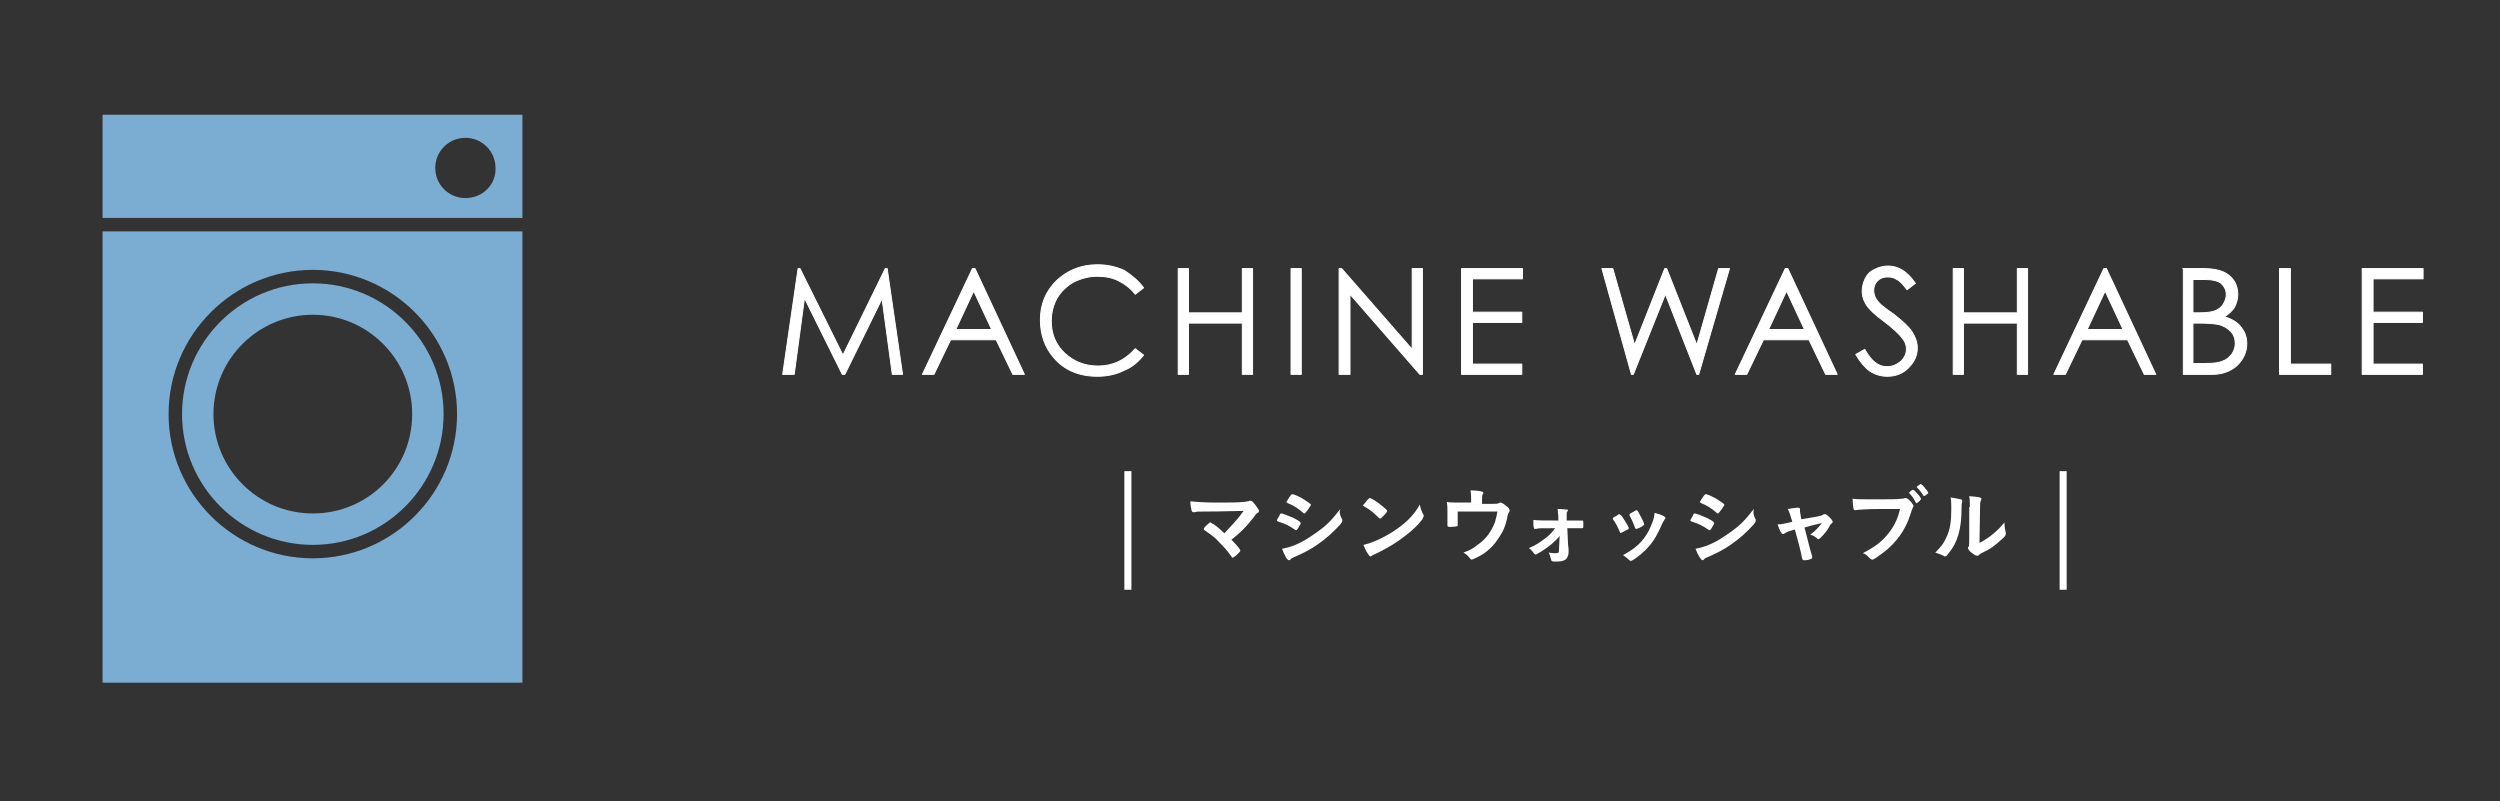 <?xml version="1.0" encoding="utf-8"?>
<!-- Generator: Adobe Illustrator 26.3.1, SVG Export Plug-In . SVG Version: 6.00 Build 0)  -->
<svg version="1.1" id="レイヤー_1" xmlns="http://www.w3.org/2000/svg" xmlns:xlink="http://www.w3.org/1999/xlink" x="0px"
	 y="0px" viewBox="0 0 390 125" style="enable-background:new 0 0 390 125;" xml:space="preserve">
<rect x="0" y="0" width="390" height="125" fill="#333333" stroke="none"/>
<style type="text/css">
	.st0{fill:#FFFFFF;stroke:#FFFFFF;stroke-width:0.153;stroke-linecap:round;stroke-linejoin:round;stroke-miterlimit:10;}
	.st1{fill:#FFFFFF;}
	.st2{fill:#7BADD3;}
</style>
<g>
	<g>
		<path class="st0" d="M122.1,58.4l2.4-16.5h0.3l6.7,13.5l6.6-13.5h0.3l2.4,16.5h-1.6l-1.6-11.8l-5.8,11.8h-0.4l-5.9-11.9l-1.6,11.9
			H122.1z"/>
		<path class="st0" d="M152.1,41.9l7.7,16.5H158l-2.6-5.4h-7.1l-2.6,5.4h-1.8l7.8-16.5H152.1z M151.9,45.4l-2.8,6h5.6L151.9,45.4z"
			/>
		<path class="st0" d="M178.4,44.9l-1.3,1c-0.7-0.9-1.6-1.6-2.6-2.1c-1-0.5-2.1-0.7-3.3-0.7c-1.3,0-2.5,0.3-3.7,0.9
			c-1.1,0.6-2,1.5-2.6,2.5c-0.6,1.1-0.9,2.3-0.9,3.6c0,2,0.7,3.7,2.1,5c1.4,1.3,3.1,2,5.2,2c2.3,0,4.2-0.9,5.8-2.7l1.3,1
			c-0.8,1-1.8,1.9-3.1,2.4c-1.2,0.6-2.6,0.9-4.1,0.9c-2.9,0-5.2-1-6.8-2.9c-1.4-1.6-2.1-3.6-2.1-5.9c0-2.4,0.8-4.4,2.5-6.1
			c1.7-1.6,3.8-2.5,6.4-2.5c1.5,0,2.9,0.3,4.2,0.9C176.6,43,177.6,43.8,178.4,44.9z"/>
		<path class="st0" d="M183.8,41.9h1.6v6.9h8.4v-6.9h1.6v16.5h-1.6v-8h-8.4v8h-1.6V41.9z"/>
		<path class="st0" d="M201.4,41.9h1.6v16.5h-1.6V41.9z"/>
		<path class="st0" d="M208.9,58.4V41.9h0.4l11,12.6V41.9h1.6v16.5h-0.4l-10.9-12.5v12.5H208.9z"/>
		<path class="st0" d="M228,41.9h9.5v1.6h-7.8v5.2h7.7v1.6h-7.7v6.5h7.7v1.6H228V41.9z"/>
		<path class="st0" d="M249.9,41.9h1.7l3.4,11.9l4.7-11.9h0.3l4.7,11.9l3.4-11.9h1.7L265,58.4h-0.3l-4.9-12.5l-5,12.5h-0.3
			L249.9,41.9z"/>
		<path class="st0" d="M278.9,41.9l7.7,16.5h-1.8l-2.6-5.4h-7.1l-2.6,5.4h-1.8l7.8-16.5H278.9z M278.7,45.4l-2.8,6h5.6L278.7,45.4z"
			/>
		<path class="st0" d="M289.5,55.3l1.4-0.8c1,1.8,2.1,2.7,3.4,2.7c0.6,0,1.1-0.1,1.6-0.4c0.5-0.3,0.9-0.6,1.1-1
			c0.3-0.4,0.4-0.9,0.4-1.4c0-0.6-0.2-1.1-0.6-1.6c-0.5-0.7-1.5-1.6-2.8-2.6c-1.4-1-2.2-1.8-2.6-2.3c-0.6-0.8-0.9-1.6-0.9-2.5
			c0-0.7,0.2-1.4,0.5-2c0.3-0.6,0.8-1.1,1.5-1.4c0.6-0.3,1.3-0.5,2-0.5c0.8,0,1.5,0.2,2.2,0.6c0.7,0.4,1.4,1.1,2.1,2.1l-1.3,1
			c-0.6-0.8-1.1-1.4-1.6-1.6c-0.4-0.3-0.9-0.4-1.4-0.4c-0.7,0-1.2,0.2-1.6,0.6c-0.4,0.4-0.6,0.9-0.6,1.5c0,0.4,0.1,0.7,0.2,1
			c0.1,0.3,0.4,0.7,0.8,1.1c0.2,0.2,0.9,0.8,2.1,1.6c1.4,1.1,2.4,2,2.9,2.8c0.5,0.8,0.8,1.6,0.8,2.5c0,1.2-0.5,2.2-1.4,3.1
			c-0.9,0.9-2,1.3-3.3,1.3c-1,0-1.9-0.3-2.7-0.8C291,57.4,290.2,56.5,289.5,55.3z"/>
		<path class="st0" d="M304.7,41.9h1.6v6.9h8.4v-6.9h1.6v16.5h-1.6v-8h-8.4v8h-1.6V41.9z"/>
		<path class="st0" d="M328.6,41.9l7.7,16.5h-1.8l-2.6-5.4h-7.1l-2.6,5.4h-1.8l7.8-16.5H328.6z M328.4,45.4l-2.8,6h5.6L328.4,45.4z"
			/>
		<path class="st0" d="M340.5,41.9h3.3c1.3,0,2.3,0.2,3,0.5c0.7,0.3,1.3,0.8,1.7,1.4c0.4,0.6,0.6,1.4,0.6,2.1c0,0.7-0.2,1.4-0.5,2
			c-0.4,0.6-0.9,1.1-1.6,1.5c0.9,0.3,1.5,0.6,2,1c0.5,0.4,0.8,0.9,1.1,1.4c0.3,0.6,0.4,1.2,0.4,1.8c0,1.3-0.5,2.4-1.5,3.4
			c-1,0.9-2.3,1.4-3.9,1.4h-4.5V41.9z M342.1,43.5v5.3h0.9c1.1,0,2-0.1,2.5-0.3c0.5-0.2,1-0.5,1.3-1c0.3-0.5,0.5-1,0.5-1.5
			c0-0.8-0.3-1.3-0.8-1.8c-0.5-0.4-1.4-0.6-2.5-0.6H342.1z M342.1,50.4v6.3h2c1.2,0,2.1-0.1,2.7-0.4c0.6-0.2,1-0.6,1.4-1.1
			c0.3-0.5,0.5-1,0.5-1.6c0-0.7-0.2-1.4-0.7-1.9c-0.5-0.5-1.1-0.9-2-1.1c-0.6-0.1-1.5-0.2-2.9-0.2H342.1z"/>
		<path class="st0" d="M355.7,41.9h1.6v14.9h6.3v1.6h-8V41.9z"/>
		<path class="st0" d="M368.5,41.9h9.5v1.6h-7.8v5.2h7.7v1.6h-7.7v6.5h7.7v1.6h-9.4V41.9z"/>
	</g>
	<g>
		<g>
			<g>
				<path class="st1" d="M194,79.7c-4.6,0.1-4.6,0.1-6.1,0.1c-1.1,0-1.1,0-1.5,0.1c-0.1,0-0.1,0-0.2,0c-0.2,0-0.2-0.1-0.3-0.2
					c-0.1-0.4-0.2-0.9-0.2-1.5c0.9,0.1,2.3,0.2,4,0.2c1.9,0,3.6,0,4.3-0.1c0.3,0,0.5-0.1,0.7-0.1c0.1,0,0.2-0.1,0.3-0.1
					c0.3,0,0.5,0.2,1,0.9c0.3,0.4,0.4,0.6,0.4,0.7s0,0.2-0.2,0.3c-0.2,0.1-0.3,0.2-0.7,0.8c-1.2,1.5-1.9,2.2-3.4,3.4
					c0.8,0.8,1.4,1.5,1.4,1.7c0,0.1-0.2,0.3-0.6,0.7c-0.3,0.2-0.5,0.4-0.6,0.4c-0.1,0-0.1,0-0.2-0.2c-0.8-1.1-1.1-1.4-1.8-2.1
					c-0.8-0.9-0.9-0.9-2.4-2c-0.1,0-0.1-0.1-0.1-0.2c0-0.1,0.2-0.4,0.6-0.7c0.2-0.2,0.3-0.3,0.4-0.3c0.1,0,0.1,0,0.2,0.1
					c0.6,0.3,1.3,0.9,2,1.6C192.1,82,193.1,81,194,79.7z"/>
				<path class="st1" d="M202.5,82.4c-0.2,0.3-0.2,0.3-0.3,0.3c-0.1,0-0.1,0-0.7-0.4c-0.5-0.3-1-0.6-2-0.9c-0.2-0.1-0.3-0.1-0.3-0.2
					c0-0.1,0.1-0.3,0.3-0.6c0.1-0.1,0.1-0.2,0.1-0.2c0.1-0.3,0.2-0.3,0.3-0.3c0.2,0,1.2,0.4,1.9,0.7c0.4,0.2,0.9,0.5,1,0.6
					c0,0.1,0.1,0.1,0.1,0.2C203,81.6,202.8,81.9,202.5,82.4z M209.3,80.9c0.1,0.1,0.1,0.2,0.1,0.3c0,0.2-0.1,0.3-0.3,0.6
					c-1.1,1.2-2.2,2.2-3.5,3.1c-1.1,0.8-2.5,1.5-3.7,2c-0.4,0.2-0.5,0.2-0.6,0.4c-0.1,0.1-0.2,0.1-0.2,0.1c-0.3,0-0.7-0.7-1.1-1.8
					c1.3-0.2,2.8-0.8,4.3-1.8c0.9-0.6,2.1-1.4,2.9-2.2c0.7-0.7,1.1-1.2,1.9-2.2C208.9,80,209,80.2,209.3,80.9z M203.8,79.8
					c-0.2,0.2-0.2,0.3-0.3,0.3c-0.1,0-0.1,0-0.2-0.1c-0.8-0.7-1.6-1.2-2.4-1.5c-0.1-0.1-0.2-0.1-0.2-0.2c0-0.1,0-0.1,0.1-0.2
					c0.6-1,0.7-1,0.8-1c0.3,0,1.4,0.5,2.1,1c0.6,0.4,0.8,0.5,0.8,0.7C204.4,78.9,204.1,79.5,203.8,79.8z"/>
				<path class="st1" d="M222,80.2c0.1,0.1,0.1,0.2,0.1,0.3c0,0.1-0.1,0.2-0.2,0.5c-0.7,0.9-1.5,1.7-2.7,2.6c-1.3,1-2.4,1.7-4,2.5
					c-1,0.5-1.1,0.5-1.2,0.6c-0.1,0.1-0.2,0.1-0.2,0.1c-0.1,0-0.2-0.1-0.4-0.4c-0.3-0.4-0.5-0.9-0.7-1.4c1.3-0.3,2.9-1,4.5-2
					c2-1.3,3.3-2.5,4.3-4.3C221.6,79.3,221.7,79.6,222,80.2z M213.3,78c0.2-0.2,0.3-0.3,0.4-0.3c0.2,0,1.2,0.6,2,1.3
					c0.5,0.4,0.7,0.6,0.7,0.7c0,0.1-0.2,0.4-0.6,0.8c-0.3,0.3-0.4,0.4-0.5,0.4c-0.1,0-0.1,0-0.6-0.5c-0.3-0.3-1-0.9-1.4-1.1
					c-0.5-0.3-0.5-0.3-0.6-0.4c-0.1,0-0.1-0.1-0.1-0.1C212.7,78.8,213,78.4,213.3,78z"/>
				<path class="st1" d="M229.5,78.2c0-0.7,0-1.1-0.1-1.7c0.9,0,1.5,0.1,1.8,0.2c0.1,0,0.2,0.1,0.2,0.2c0,0.1,0,0.1-0.1,0.2
					c-0.1,0.2-0.1,0.4-0.1,1.1v0.4h1.7c0.4,0,0.7,0,0.9-0.1c0.2-0.1,0.2-0.1,0.3-0.1c0.2,0,0.6,0.3,1.1,0.7c0.2,0.2,0.3,0.4,0.3,0.5
					c0,0.1,0,0.2-0.1,0.3c-0.1,0.2-0.2,0.3-0.3,1c-0.3,1.2-0.5,1.8-1.1,2.7c-0.9,1.5-2.1,2.7-3.7,3.4c-0.4,0.2-0.6,0.3-0.7,0.3
					c-0.1,0-0.1,0-0.3-0.2c-0.2-0.3-0.5-0.6-1-0.9c1.1-0.4,1.6-0.7,2.2-1.2c1.3-0.9,2.1-2,2.7-3.5c0.2-0.7,0.3-1.1,0.4-1.7
					c-1.2,0-1.7,0-2.7,0c-1.1,0-1.9,0-3.5,0c0,0.8,0,0.8,0,0.9c0,0.3,0,0.6,0,1.1c0,0,0,0.1,0,0.1c0,0.1,0,0.2-0.1,0.2
					c-0.1,0-0.6,0.1-0.9,0.1c-0.5,0-0.6,0-0.6-0.3c0-0.1,0-0.2,0-0.3c0-0.2,0-1.6,0-1.9c0-0.4,0-0.8-0.1-1.4
					c0.4,0.1,1.1,0.1,1.9,0.1h1.9V78.2z"/>
				<path class="st1" d="M243.3,83.6c-0.7,0.9-1.7,1.7-2.8,2.4c-0.4,0.2-0.8,0.5-0.9,0.5c-0.1,0-0.2,0-0.4-0.3
					c-0.3-0.4-0.4-0.5-0.7-0.7c0.8-0.3,1.6-0.8,2.4-1.4c0.7-0.5,1.1-0.9,1.7-1.7c-2.6,0-2.6,0-2.9,0.1c-0.1,0-0.1,0-0.2,0
					c0,0,0,0-0.1,0c-0.1,0-0.1,0-0.1-0.1c-0.1-0.3-0.1-0.6-0.1-1.3c0.5,0.1,2.1,0.1,3.4,0.1c0.1,0,0.4,0,0.5,0l0-0.4
					c0-0.6-0.1-1-0.1-1.4c0.8,0,1.2,0.1,1.5,0.1c0.1,0,0.1,0.1,0.1,0.1c0,0.1,0,0.1-0.1,0.2c-0.1,0.1-0.1,0.2-0.1,0.5
					c0,0.1,0,0.3,0,0.5l0,0.4c1.7,0,2,0,2.1,0c0.1,0,0.2,0,0.3,0c0.2,0,0.2,0.1,0.2,0.6c0,0.6,0,0.6-0.2,0.6c0,0,0,0-0.1,0
					c0,0-0.4,0-0.4,0c-0.4,0-0.7,0-1,0c-0.6,0-0.6,0-0.8,0l0.1,2.2c0,0.2,0,0.2,0.1,1.1c0,0.2,0,0.3,0,0.4c0,0.4-0.1,0.7-0.3,1
					c-0.2,0.3-0.7,0.5-1.5,0.5c-0.7,0-0.8,0-0.9-0.2c0,0-0.1-0.3-0.2-0.7c0-0.1-0.1-0.2-0.2-0.5c0.5,0.1,0.8,0.1,1.1,0.1
					c0.4,0,0.5-0.1,0.5-0.4c0,0,0,0,0-0.1L243.3,83.6z"/>
				<path class="st1" d="M252.7,83c-0.2-0.5-0.6-1.3-0.8-1.6c-0.3-0.4-0.3-0.4-0.3-0.5c0-0.1,0.1-0.2,0.5-0.4
					c0.4-0.2,0.4-0.3,0.5-0.3c0.1,0,0.1,0.1,0.4,0.3c0.4,0.6,1.1,1.7,1.1,1.9c0,0.1-0.1,0.2-0.4,0.3c-0.3,0.2-0.7,0.4-0.8,0.4
					C252.8,83.2,252.8,83.2,252.7,83z M259.8,80.8c0,0.1,0,0.1-0.1,0.2c-0.1,0.2-0.2,0.3-0.4,0.7c-0.9,2.1-1.6,3.1-2.6,4.1
					c-0.8,0.8-2,1.7-2.3,1.7c-0.1,0-0.1,0-0.2-0.1c-0.2-0.2-0.6-0.5-1-0.8c2-1.1,3.1-2.1,4-3.8c0.5-1,0.9-2,0.9-2.8
					C259.3,80.3,259.8,80.6,259.8,80.8z M255.1,82.4c-0.2-0.5-0.5-1.3-0.9-2c0,0,0-0.1,0-0.1c0-0.1,0.1-0.2,0.5-0.4
					c0.5-0.3,0.5-0.3,0.6-0.3c0.1,0,0.2,0.1,0.3,0.3c0.4,0.7,0.9,1.7,0.9,1.9c0,0.1-0.1,0.1-0.3,0.3c-0.3,0.2-0.8,0.4-0.9,0.4
					C255.2,82.6,255.2,82.5,255.1,82.4z"/>
				<path class="st1" d="M267,82.4c-0.2,0.3-0.2,0.3-0.3,0.3c-0.1,0-0.1,0-0.7-0.4c-0.5-0.3-1-0.6-2-0.9c-0.2-0.1-0.3-0.1-0.3-0.2
					c0-0.1,0.1-0.3,0.3-0.6c0.1-0.1,0.1-0.2,0.1-0.2c0.1-0.3,0.2-0.3,0.3-0.3c0.2,0,1.2,0.4,1.9,0.7c0.4,0.2,0.9,0.5,1,0.6
					c0,0.1,0.1,0.1,0.1,0.2C267.5,81.6,267.3,81.9,267,82.4z M273.8,80.9c0.1,0.1,0.1,0.2,0.1,0.3c0,0.2-0.1,0.3-0.3,0.6
					c-1.1,1.2-2.2,2.2-3.5,3.1c-1.1,0.8-2.5,1.5-3.7,2c-0.4,0.2-0.5,0.2-0.6,0.4c-0.1,0.1-0.2,0.1-0.2,0.1c-0.2,0-0.7-0.7-1.1-1.8
					c1.3-0.2,2.8-0.8,4.3-1.8c0.9-0.6,2.1-1.4,2.9-2.2c0.7-0.7,1.1-1.2,1.9-2.2C273.5,80,273.5,80.2,273.8,80.9z M268.3,79.8
					c-0.2,0.2-0.2,0.3-0.3,0.3c-0.1,0-0.1,0-0.2-0.1c-0.8-0.7-1.6-1.2-2.4-1.5c-0.1-0.1-0.2-0.1-0.2-0.2c0-0.1,0-0.1,0.1-0.2
					c0.6-1,0.7-1,0.8-1c0.3,0,1.4,0.5,2.1,1c0.6,0.4,0.8,0.5,0.8,0.7C268.9,78.9,268.6,79.5,268.3,79.8z"/>
				<path class="st1" d="M284.4,80.3c0.1-0.1,0.2-0.1,0.3-0.1c0.3,0,1.2,0.9,1.2,1.2c0,0.1,0,0.1-0.1,0.2c-0.2,0.2-0.3,0.2-0.4,0.5
					c-0.3,0.6-0.8,1.2-1.3,1.7c-0.2,0.2-0.3,0.3-0.4,0.3c-0.1,0-0.2,0-0.2-0.1c-0.4-0.3-0.5-0.4-1.1-0.6c0.7-0.5,1.2-1,1.8-1.8
					c-1.7,0.4-1.7,0.4-2.7,0.7c0.6,2.2,0.7,2.9,1.2,4.5c0,0.1,0,0.2,0,0.2c0,0.1-0.1,0.2-0.5,0.3c-0.2,0.1-0.7,0.1-0.8,0.1
					c-0.2,0-0.2-0.1-0.3-0.4c-0.1-0.7-0.6-2.6-1.1-4.4c-1,0.3-1.1,0.3-1.6,0.6c-0.1,0.1-0.2,0.1-0.3,0.1c-0.2,0-0.5-0.6-0.8-1.5
					c0.7,0,1-0.1,2.3-0.4c-0.3-1-0.4-1.4-0.7-2c0.7-0.1,1.2-0.2,1.6-0.2c0.2,0,0.3,0.1,0.3,0.2c0,0,0,0.1,0,0.1c0,0.1,0,0.1,0,0.2
					c0,0.3,0.1,0.5,0.2,1.3C283.5,80.6,284.1,80.5,284.4,80.3z"/>
				<path class="st1" d="M293.8,79.4c-2.4,0-4,0.1-4.4,0.2c0,0,0,0,0,0c-0.3,0-0.3-0.4-0.4-1.8c0.6,0.1,1.5,0.1,3.4,0.1
					c1.8,0,3.8,0,4.2-0.1c0.2,0,0.3,0,0.6-0.1c0.1,0,0.1,0,0.1,0c0.2,0,0.5,0.2,0.9,0.7c0.2,0.3,0.3,0.4,0.3,0.5
					c0,0.1,0,0.2-0.1,0.3c-0.1,0.2-0.1,0.2-0.4,1.1c-0.7,2.3-2.2,4.4-4.2,5.9c-0.8,0.6-1.5,1.1-1.7,1.1c-0.1,0-0.2,0-0.5-0.3
					c-0.4-0.4-0.6-0.6-1-0.7c1.9-1,3-1.8,4-3.1c0.9-1.1,1.5-2.4,1.8-3.8C295.3,79.4,295.3,79.4,293.8,79.4z M299.5,78.1
					c-0.3,0.3-0.5,0.4-0.5,0.4c-0.1,0-0.1,0-0.3-0.4c-0.2-0.4-0.5-0.8-0.8-1.1c-0.1-0.1-0.1-0.1-0.1-0.1c0-0.1,0.5-0.5,0.6-0.5
					c0.1,0,0.3,0.1,0.7,0.6c0.4,0.4,0.6,0.8,0.6,0.9C299.6,77.9,299.6,78,299.5,78.1z M300.1,77.4c-0.3-0.5-0.6-0.9-1-1.3
					c-0.1-0.1-0.1-0.1-0.1-0.1c0-0.1,0.1-0.1,0.3-0.3c0.2-0.1,0.3-0.2,0.3-0.2c0.1,0,0.5,0.3,0.9,0.9c0.2,0.2,0.3,0.4,0.3,0.5
					c0,0.1,0,0.1-0.2,0.2c-0.2,0.2-0.4,0.3-0.5,0.3C300.1,77.5,300.1,77.5,300.1,77.4z"/>
				<path class="st1" d="M305.9,77.9c0.1,0,0.2,0.1,0.2,0.2c0,0.1,0,0.1,0,0.2c-0.1,0.3-0.1,0.5-0.1,1c0,3.2-0.6,5.3-2,7
					c-0.3,0.4-0.4,0.5-0.6,0.5c-0.1,0-0.1,0-0.2-0.1c-0.4-0.2-0.7-0.3-1.3-0.5c0.9-0.9,1.3-1.4,1.7-2.3c0.6-1.2,0.8-2.5,0.8-4.4
					c0-0.9,0-1.3-0.1-1.9C304.9,77.7,305.5,77.8,305.9,77.9z M307.3,79.1c0-0.6,0-1.2-0.1-1.7c1.4,0.1,1.9,0.2,1.9,0.4
					c0,0.1,0,0.1-0.1,0.3c0,0.1-0.1,0.3-0.1,0.5c0,0.4,0,0.4-0.1,6.1c1.7-0.9,2.8-1.9,3.9-3.2c0,0.7,0.1,1.2,0.2,1.6
					c0,0.1,0,0.2,0,0.2c0,0.2-0.1,0.4-0.7,0.9c-1,0.9-1.6,1.4-2.9,2c-0.3,0.1-0.5,0.3-0.6,0.4c-0.1,0.1-0.2,0.1-0.3,0.1
					c-0.2,0-0.6-0.3-1-0.6c-0.3-0.3-0.4-0.5-0.4-0.6c0-0.1,0-0.1,0.1-0.2c0.1-0.2,0.1-0.5,0.1-1.2V79.1z"/>
			</g>
		</g>
		<g>
			<g>
				<path class="st1" d="M175.4,73.5h1.1V92h-1.1V73.5z"/>
			</g>
			<g>
				<path class="st1" d="M321.3,73.5h1.1V92h-1.1V73.5z"/>
			</g>
		</g>
	</g>
</g>
<g>
	<rect x="81.5" y="34" class="st2" width="0" height="2.1"/>
	<g>
		<path class="st2" d="M16,17.9V34h65.5V17.9H16z M72.6,30.9c-2.6,0-4.7-2.1-4.7-4.7c0-2.6,2.1-4.7,4.7-4.7c2.6,0,4.7,2.1,4.7,4.7
			C77.4,28.8,75.3,30.9,72.6,30.9z"/>
		<path class="st2" d="M16,106.5h65.5V36.1H16V106.5z M48.8,42.1c12.4,0,22.5,10.1,22.5,22.5S61.2,87.1,48.8,87.1
			c-12.4,0-22.5-10.1-22.5-22.5S36.4,42.1,48.8,42.1z"/>
	</g>
	<path class="st2" d="M48.8,44.2c-11.3,0-20.4,9.2-20.4,20.4c0,11.3,9.2,20.4,20.4,20.4c11.3,0,20.4-9.2,20.4-20.4
		C69.2,53.3,60,44.2,48.8,44.2z M48.8,80.1c-8.6,0-15.5-7-15.5-15.5c0-8.6,7-15.5,15.5-15.5c8.6,0,15.5,7,15.5,15.5
		C64.3,73.2,57.4,80.1,48.8,80.1z"/>
</g>
</svg>
